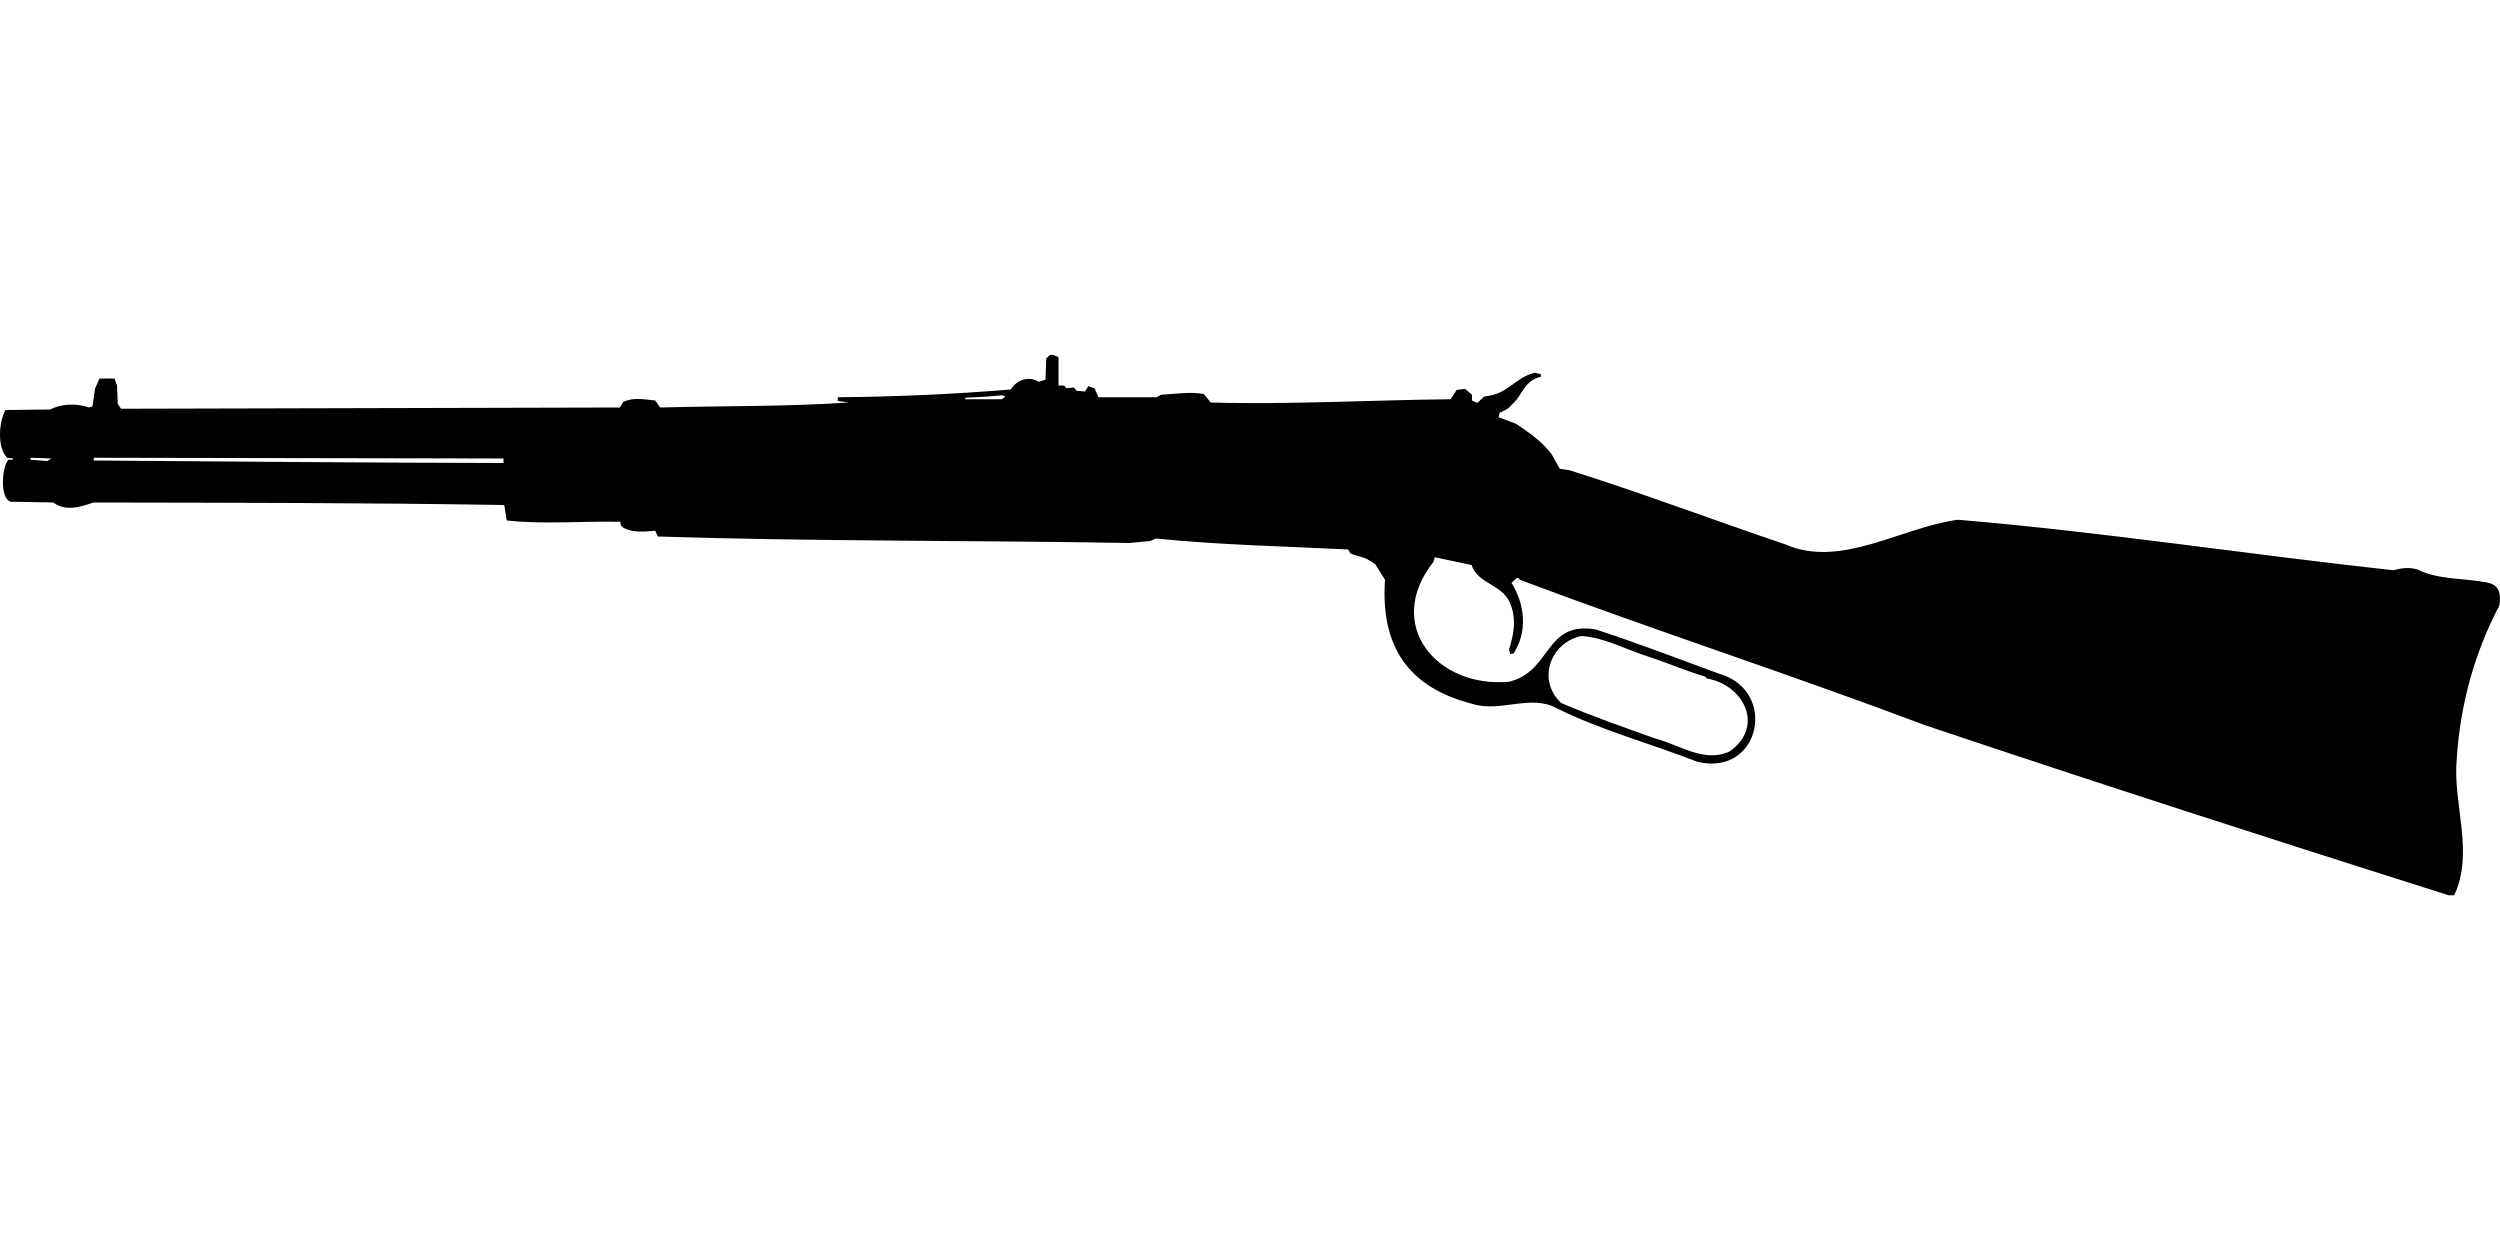 <?xml version="1.0" encoding="UTF-8"?>
<!DOCTYPE svg PUBLIC "-//W3C//DTD SVG 1.1//EN" "http://www.w3.org/Graphics/SVG/1.1/DTD/svg11.dtd">
<svg xmlns="http://www.w3.org/2000/svg" width="1000" height="500" version="1.1" viewBox="0 0 1000 500">
<path d="M419.8,142.1L418.5,143.4L418.2,151.9L415.4,152.7C411.5,150.2 406.6,152 404.3,155.8C381.3,157.7 358.2,158.7 335.1,158.9L335.1,160.4L339.5,161C314.4,162.7 289.3,162.3 264.1,163L262.1,160.2C257.7,159.8 253.6,158.8 249.4,160.7L247.9,163L48.4,163.5L47.1,161.5L46.8,154.2L45.8,151.4L39.8,151.4L38,155.5L37,162.5L35.7,163C30.7,161.3 24.8,161.4 20,163.8L2.2,164C-0.5,168.8 -1.2,179.2 2.9,183.1L5.3,183.4L5,183.9L3.4,183.9C0.6,186.5 -0.4,201.7 5.5,200.7L21.3,201C26.1,204.6 32.1,202.9 37.3,201C92.1,201.1 146.9,201.1 201.7,202L202.7,208.2C217.7,209.8 233,208.4 248.1,208.7L248.4,210.3L249.2,211C253.1,213.3 257.8,212.6 262.1,212.3L263.1,214.6C326,216.6 388.9,216.1 451.8,217.2L460,216.4L462.4,215.4C487.9,218 513.6,218.5 539.3,219.8L540.1,221.3C542.5,222.5 545.7,222.7 547.8,224.2L550.1,225.7L554,231.9C552.2,258.2 563,274.9 588.8,281.5C600.2,285.2 612,277.5 622.7,283.3C640.6,292.2 660.3,297.4 678.9,304.7C704.1,310.9 711.5,276.1 687.4,269.4C671.1,263.4 654.9,257.2 638.4,251.8C617.7,248.2 620.8,268.6 603.6,272.7C574.8,275.3 553.4,250 573.4,224.7L573.9,222.9L588.6,226C591.5,234.3 601.8,233.3 604.6,242.8C606.5,248.6 605.4,254.1 603.6,259.8L604.1,261.6L605.4,261.4C611.1,252.8 610,241.7 604.6,233.2L606.6,231.2L607.4,231.2L607.9,231.9C661.6,252.1 716,269.7 769.8,290C839.4,313.4 909.3,335.9 979.4,358.1L981.7,358.1C989.8,340.7 981,321.7 982.7,303.4C984.1,282 989.7,261.3 999.7,242.3C1000.5,237.8 999.9,233.9 994.8,233C985.7,231.2 975.4,232 967,227.8C963.7,226.8 960.7,227.2 957.4,228.1C899.3,221.8 841.5,212.8 783.2,207.9C760.7,210.8 736.3,227.6 714,217.7C685.2,208 656.8,197.2 627.8,188.1L623.9,187.5L620.6,181.6C616.7,176.5 611.6,173 606.4,169.5L599.4,166.9L599.9,165.1C601.7,164.2 603.4,163.6 604.6,162C609.4,157.8 609.2,152.5 616.5,150.6L616.2,149.6L613.9,149.1C605.5,151.2 603.7,157.6 593.7,158.6L590.9,161.2L588.8,160.2L588.8,157.9L586,155.5L582.6,156C581.9,157.3 581,158.4 580.3,159.7C548.3,160 516.3,161.9 484.3,161L481.5,157.6C475.8,156.6 470.1,157.6 464.4,157.9L462.6,158.9L439.4,158.9L437.8,155.3L435.3,154.5L434,156.6L430.6,156.3L429.6,155L426.5,155.3L425.7,154.2L423.4,154.2L423.4,142.9L421.1,141.9L421.1,141.9ZM400.9,158.1L402.2,158.6L400.7,159.7L386,159.7L386.2,159.1C391.1,158.9 396,158.6 400.9,158.1ZM12.2,183.1L20.5,183.4L18.9,184.4L12.2,183.9L12.2,183.9ZM37.5,183.1L201.4,183.4L201.4,185.2C146.8,185.1 92.2,184.6 37.5,184.2L37.5,184.2ZM632.5,254.4C642.1,255 650.9,260.1 660.1,262.9C667.4,265.3 674.7,268.5 682,270.6L682.8,271.4C697.9,274.1 705.8,290.9 691.8,300.6C681.7,305.3 671.8,297.9 662.1,295.4C649.5,290.9 636.8,286.5 624.5,281.2C614.7,272.2 620,257.1 632.5,254.4Z"/>
</svg>
